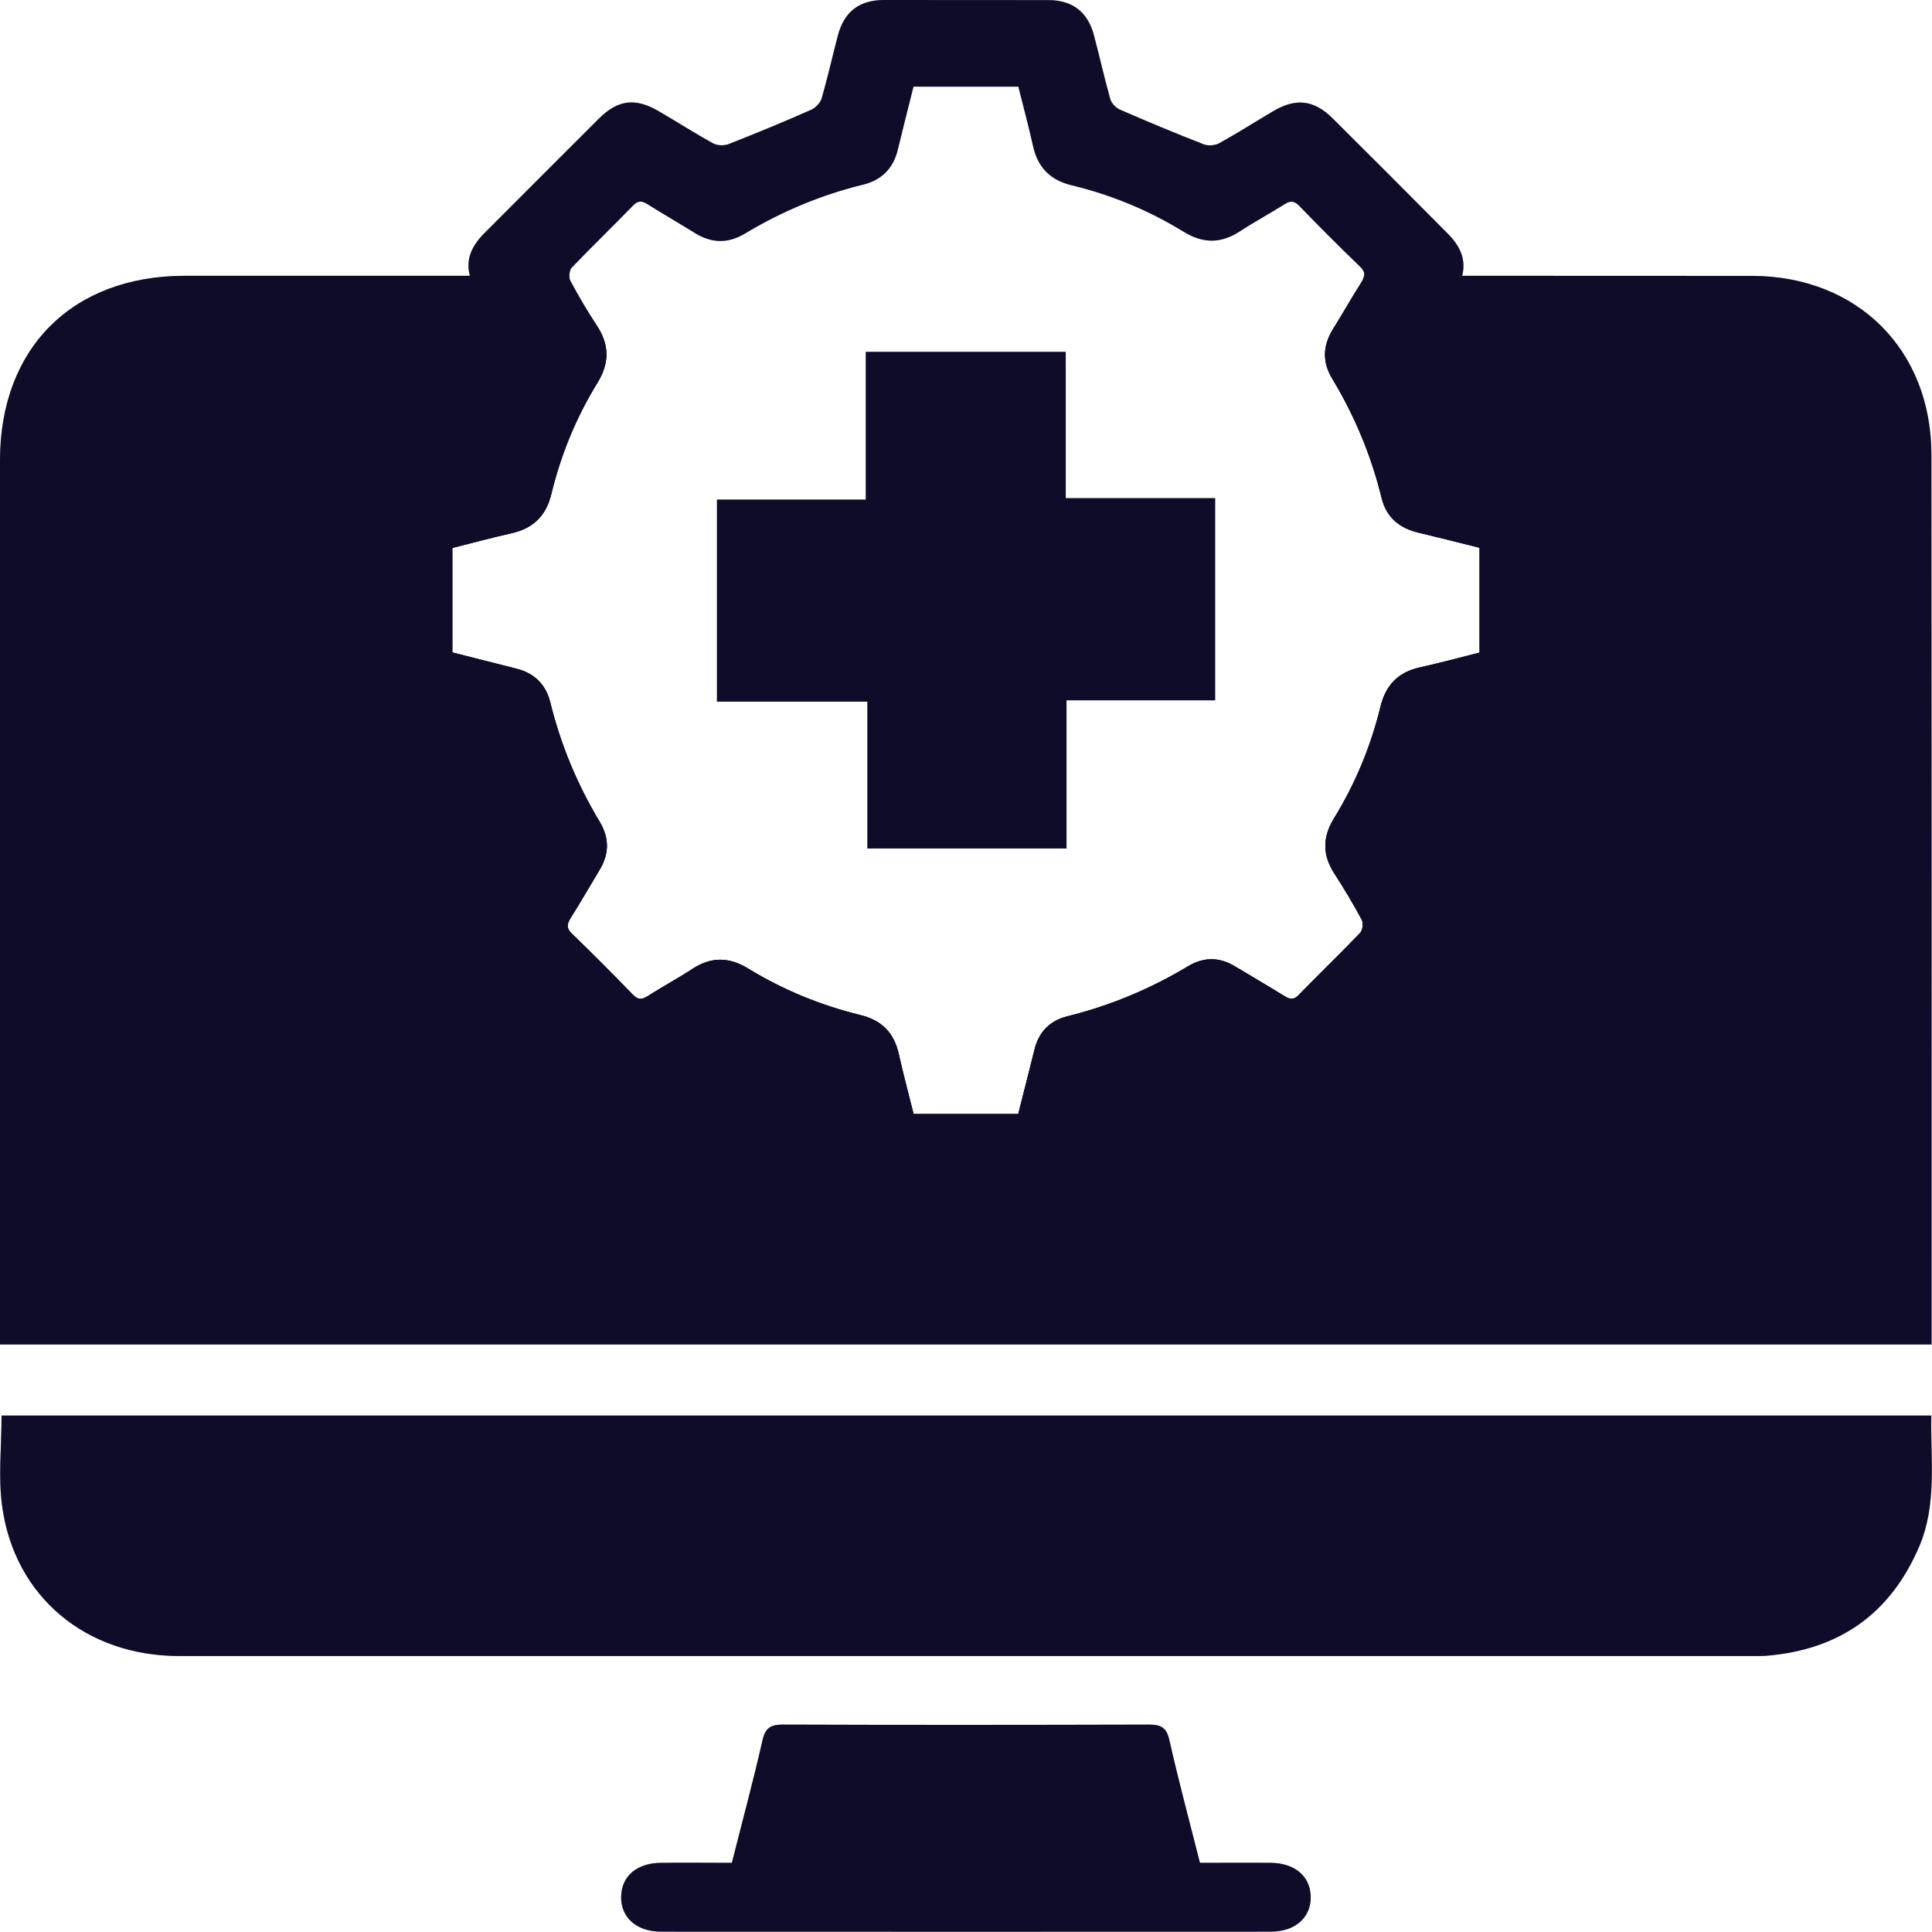 <svg width="40" height="40" viewBox="0 0 40 40" fill="none" xmlns="http://www.w3.org/2000/svg">
<g clip-path="url(#clip0_4270_7261)">
<path d="M25.158 10.314V14.499H22.081V17.567H17.958V14.527H14.844V10.344H17.925V7.285H22.065V10.314H25.158Z" fill="#181340"/>
<path d="M25.158 10.314V14.499H22.081V17.567H17.958V14.527H14.844V10.344H17.925V7.285H22.065V10.314H25.158Z" fill="black" fill-opacity="0.2"/>
<path d="M25.158 10.314V14.499H22.081V17.567H17.958V14.527H14.844V10.344H17.925V7.285H22.065V10.314H25.158Z" fill="black" fill-opacity="0.2"/>
<path d="M39.991 27.409V27.836H0V27.342C0 21.404 0 15.467 0 9.533C0 7.207 1.497 5.712 3.824 5.71H11.787C11.785 5.749 11.792 5.787 11.806 5.812C11.975 6.13 12.159 6.441 12.356 6.74C12.62 7.14 12.62 7.52 12.367 7.929C11.929 8.641 11.613 9.41 11.416 10.222C11.307 10.679 11.04 10.939 10.588 11.041C10.177 11.132 9.771 11.243 9.365 11.345V13.508C9.813 13.622 10.249 13.734 10.685 13.843C11.063 13.936 11.3 14.17 11.393 14.544C11.609 15.421 11.952 16.243 12.416 17.015C12.616 17.347 12.616 17.677 12.414 18.009C12.214 18.341 12.022 18.677 11.815 19.005C11.734 19.135 11.722 19.218 11.843 19.334C12.27 19.745 12.688 20.165 13.098 20.59C13.203 20.697 13.279 20.706 13.405 20.627C13.709 20.432 14.026 20.263 14.328 20.065C14.718 19.808 15.091 19.808 15.491 20.054C16.212 20.495 16.987 20.813 17.808 21.015C18.254 21.121 18.512 21.384 18.609 21.827C18.702 22.24 18.811 22.649 18.915 23.064H21.082C21.198 22.605 21.31 22.168 21.419 21.73C21.509 21.363 21.741 21.128 22.103 21.04C22.987 20.822 23.818 20.474 24.598 20.005C24.92 19.812 25.245 19.812 25.568 20.007C25.909 20.212 26.25 20.411 26.588 20.62C26.702 20.692 26.786 20.71 26.895 20.595C27.312 20.163 27.746 19.747 28.162 19.313C28.213 19.258 28.229 19.109 28.194 19.042C28.018 18.717 27.83 18.399 27.628 18.088C27.38 17.705 27.378 17.338 27.616 16.948C28.06 16.229 28.382 15.451 28.582 14.632C28.693 14.175 28.955 13.912 29.41 13.815C29.823 13.724 30.229 13.613 30.633 13.511V11.341C30.204 11.234 29.786 11.127 29.366 11.027C28.971 10.934 28.702 10.709 28.605 10.31C28.391 9.433 28.048 8.611 27.582 7.838C27.375 7.495 27.387 7.158 27.596 6.819C27.795 6.499 27.981 6.17 28.185 5.849C28.215 5.796 28.238 5.752 28.243 5.71H31.146C32.856 5.71 34.566 5.71 36.278 5.712C38.455 5.717 39.988 7.242 39.988 9.419C39.993 15.416 39.991 21.412 39.991 27.409Z" fill="#181340"/>
<path d="M39.991 27.409V27.836H0V27.342C0 21.404 0 15.467 0 9.533C0 7.207 1.497 5.712 3.824 5.71H11.787C11.785 5.749 11.792 5.787 11.806 5.812C11.975 6.13 12.159 6.441 12.356 6.74C12.62 7.14 12.62 7.52 12.367 7.929C11.929 8.641 11.613 9.41 11.416 10.222C11.307 10.679 11.04 10.939 10.588 11.041C10.177 11.132 9.771 11.243 9.365 11.345V13.508C9.813 13.622 10.249 13.734 10.685 13.843C11.063 13.936 11.3 14.17 11.393 14.544C11.609 15.421 11.952 16.243 12.416 17.015C12.616 17.347 12.616 17.677 12.414 18.009C12.214 18.341 12.022 18.677 11.815 19.005C11.734 19.135 11.722 19.218 11.843 19.334C12.27 19.745 12.688 20.165 13.098 20.59C13.203 20.697 13.279 20.706 13.405 20.627C13.709 20.432 14.026 20.263 14.328 20.065C14.718 19.808 15.091 19.808 15.491 20.054C16.212 20.495 16.987 20.813 17.808 21.015C18.254 21.121 18.512 21.384 18.609 21.827C18.702 22.24 18.811 22.649 18.915 23.064H21.082C21.198 22.605 21.31 22.168 21.419 21.73C21.509 21.363 21.741 21.128 22.103 21.04C22.987 20.822 23.818 20.474 24.598 20.005C24.92 19.812 25.245 19.812 25.568 20.007C25.909 20.212 26.25 20.411 26.588 20.62C26.702 20.692 26.786 20.71 26.895 20.595C27.312 20.163 27.746 19.747 28.162 19.313C28.213 19.258 28.229 19.109 28.194 19.042C28.018 18.717 27.83 18.399 27.628 18.088C27.38 17.705 27.378 17.338 27.616 16.948C28.06 16.229 28.382 15.451 28.582 14.632C28.693 14.175 28.955 13.912 29.41 13.815C29.823 13.724 30.229 13.613 30.633 13.511V11.341C30.204 11.234 29.786 11.127 29.366 11.027C28.971 10.934 28.702 10.709 28.605 10.31C28.391 9.433 28.048 8.611 27.582 7.838C27.375 7.495 27.387 7.158 27.596 6.819C27.795 6.499 27.981 6.17 28.185 5.849C28.215 5.796 28.238 5.752 28.243 5.71H31.146C32.856 5.71 34.566 5.71 36.278 5.712C38.455 5.717 39.988 7.242 39.988 9.419C39.993 15.416 39.991 21.412 39.991 27.409Z" fill="black" fill-opacity="0.2"/>
<path d="M39.991 27.409V27.836H0V27.342C0 21.404 0 15.467 0 9.533C0 7.207 1.497 5.712 3.824 5.71H11.787C11.785 5.749 11.792 5.787 11.806 5.812C11.975 6.13 12.159 6.441 12.356 6.74C12.62 7.14 12.62 7.52 12.367 7.929C11.929 8.641 11.613 9.41 11.416 10.222C11.307 10.679 11.04 10.939 10.588 11.041C10.177 11.132 9.771 11.243 9.365 11.345V13.508C9.813 13.622 10.249 13.734 10.685 13.843C11.063 13.936 11.3 14.17 11.393 14.544C11.609 15.421 11.952 16.243 12.416 17.015C12.616 17.347 12.616 17.677 12.414 18.009C12.214 18.341 12.022 18.677 11.815 19.005C11.734 19.135 11.722 19.218 11.843 19.334C12.27 19.745 12.688 20.165 13.098 20.59C13.203 20.697 13.279 20.706 13.405 20.627C13.709 20.432 14.026 20.263 14.328 20.065C14.718 19.808 15.091 19.808 15.491 20.054C16.212 20.495 16.987 20.813 17.808 21.015C18.254 21.121 18.512 21.384 18.609 21.827C18.702 22.24 18.811 22.649 18.915 23.064H21.082C21.198 22.605 21.31 22.168 21.419 21.73C21.509 21.363 21.741 21.128 22.103 21.04C22.987 20.822 23.818 20.474 24.598 20.005C24.92 19.812 25.245 19.812 25.568 20.007C25.909 20.212 26.25 20.411 26.588 20.62C26.702 20.692 26.786 20.71 26.895 20.595C27.312 20.163 27.746 19.747 28.162 19.313C28.213 19.258 28.229 19.109 28.194 19.042C28.018 18.717 27.83 18.399 27.628 18.088C27.38 17.705 27.378 17.338 27.616 16.948C28.06 16.229 28.382 15.451 28.582 14.632C28.693 14.175 28.955 13.912 29.41 13.815C29.823 13.724 30.229 13.613 30.633 13.511V11.341C30.204 11.234 29.786 11.127 29.366 11.027C28.971 10.934 28.702 10.709 28.605 10.31C28.391 9.433 28.048 8.611 27.582 7.838C27.375 7.495 27.387 7.158 27.596 6.819C27.795 6.499 27.981 6.17 28.185 5.849C28.215 5.796 28.238 5.752 28.243 5.71H31.146C32.856 5.71 34.566 5.71 36.278 5.712C38.455 5.717 39.988 7.242 39.988 9.419C39.993 15.416 39.991 21.412 39.991 27.409Z" fill="black" fill-opacity="0.2"/>
<path d="M0.032 29.308H39.986C39.967 30.229 40.106 31.139 39.74 32.007C39.143 33.416 38.071 34.163 36.554 34.282C36.466 34.288 36.375 34.286 36.287 34.286C25.428 34.286 14.569 34.286 3.71 34.286C1.782 34.286 0.306 33.063 0.046 31.195C-0.04 30.587 0.032 29.955 0.032 29.308Z" fill="#181340"/>
<path d="M0.032 29.308H39.986C39.967 30.229 40.106 31.139 39.74 32.007C39.143 33.416 38.071 34.163 36.554 34.282C36.466 34.288 36.375 34.286 36.287 34.286C25.428 34.286 14.569 34.286 3.71 34.286C1.782 34.286 0.306 33.063 0.046 31.195C-0.04 30.587 0.032 29.955 0.032 29.308Z" fill="black" fill-opacity="0.2"/>
<path d="M0.032 29.308H39.986C39.967 30.229 40.106 31.139 39.74 32.007C39.143 33.416 38.071 34.163 36.554 34.282C36.466 34.288 36.375 34.286 36.287 34.286C25.428 34.286 14.569 34.286 3.71 34.286C1.782 34.286 0.306 33.063 0.046 31.195C-0.04 30.587 0.032 29.955 0.032 29.308Z" fill="black" fill-opacity="0.2"/>
<path d="M15.152 38.57C15.37 37.704 15.595 36.873 15.786 36.033C15.844 35.776 15.953 35.706 16.206 35.706C18.732 35.715 21.261 35.713 23.788 35.706C24.037 35.706 24.153 35.766 24.211 36.029C24.401 36.869 24.624 37.7 24.844 38.568C25.338 38.568 25.826 38.563 26.315 38.568C26.809 38.575 27.123 38.844 27.137 39.26C27.15 39.691 26.823 39.993 26.311 39.993C22.104 39.995 17.895 39.995 13.688 39.993C13.173 39.993 12.85 39.696 12.86 39.262C12.869 38.846 13.182 38.575 13.676 38.568C14.152 38.561 14.625 38.568 15.15 38.568L15.152 38.57Z" fill="#181340"/>
<path d="M15.152 38.57C15.37 37.704 15.595 36.873 15.786 36.033C15.844 35.776 15.953 35.706 16.206 35.706C18.732 35.715 21.261 35.713 23.788 35.706C24.037 35.706 24.153 35.766 24.211 36.029C24.401 36.869 24.624 37.7 24.844 38.568C25.338 38.568 25.826 38.563 26.315 38.568C26.809 38.575 27.123 38.844 27.137 39.26C27.15 39.691 26.823 39.993 26.311 39.993C22.104 39.995 17.895 39.995 13.688 39.993C13.173 39.993 12.85 39.696 12.86 39.262C12.869 38.846 13.182 38.575 13.676 38.568C14.152 38.561 14.625 38.568 15.15 38.568L15.152 38.57Z" fill="black" fill-opacity="0.2"/>
<path d="M15.152 38.57C15.37 37.704 15.595 36.873 15.786 36.033C15.844 35.776 15.953 35.706 16.206 35.706C18.732 35.715 21.261 35.713 23.788 35.706C24.037 35.706 24.153 35.766 24.211 36.029C24.401 36.869 24.624 37.7 24.844 38.568C25.338 38.568 25.826 38.563 26.315 38.568C26.809 38.575 27.123 38.844 27.137 39.26C27.15 39.691 26.823 39.993 26.311 39.993C22.104 39.995 17.895 39.995 13.688 39.993C13.173 39.993 12.85 39.696 12.86 39.262C12.869 38.846 13.182 38.575 13.676 38.568C14.152 38.561 14.625 38.568 15.15 38.568L15.152 38.57Z" fill="black" fill-opacity="0.2"/>
<path d="M32.419 10.755C32.419 10.203 32.185 9.906 31.644 9.764C31.224 9.655 30.802 9.56 30.387 9.437C30.294 9.409 30.189 9.314 30.15 9.224C29.902 8.66 29.665 8.089 29.438 7.513C29.403 7.42 29.403 7.279 29.452 7.193C29.665 6.805 29.906 6.431 30.129 6.049C30.199 5.93 30.247 5.819 30.273 5.71C30.352 5.399 30.254 5.118 29.981 4.844C29.187 4.043 28.391 3.245 27.591 2.451C27.206 2.068 26.832 2.024 26.363 2.3C25.99 2.521 25.623 2.755 25.245 2.964C25.157 3.013 25.015 3.024 24.925 2.989C24.34 2.762 23.762 2.521 23.189 2.27C23.103 2.235 23.013 2.138 22.987 2.052C22.864 1.615 22.767 1.174 22.651 0.738C22.525 0.253 22.21 0.005 21.711 0.002C20.574 0 19.437 0 18.302 0C17.785 0 17.472 0.248 17.344 0.747C17.233 1.177 17.135 1.608 17.012 2.036C16.985 2.128 16.887 2.23 16.797 2.272C16.233 2.521 15.662 2.757 15.089 2.982C14.996 3.02 14.852 3.015 14.766 2.969C14.386 2.76 14.021 2.525 13.646 2.307C13.158 2.019 12.796 2.061 12.397 2.458C11.606 3.247 10.815 4.039 10.026 4.83C9.743 5.115 9.645 5.392 9.727 5.707C9.752 5.819 9.803 5.935 9.875 6.058C10.095 6.431 10.33 6.798 10.539 7.177C10.587 7.265 10.601 7.406 10.566 7.497C10.337 8.082 10.095 8.66 9.847 9.235C9.81 9.319 9.713 9.412 9.627 9.435C9.202 9.558 8.771 9.658 8.341 9.764C7.826 9.894 7.58 10.205 7.578 10.739C7.576 11.858 7.576 12.977 7.578 14.093C7.578 14.646 7.824 14.954 8.353 15.086C8.773 15.191 9.197 15.288 9.613 15.409C9.706 15.437 9.81 15.534 9.85 15.627C10.098 16.191 10.335 16.762 10.559 17.338C10.597 17.431 10.594 17.572 10.548 17.658C10.328 18.055 10.084 18.436 9.856 18.826C9.606 19.257 9.65 19.636 9.998 19.986C10.803 20.801 11.613 21.611 12.427 22.419C12.789 22.778 13.165 22.822 13.611 22.565C14.001 22.337 14.383 22.093 14.778 21.873C14.857 21.829 14.989 21.824 15.075 21.859C15.657 22.089 16.235 22.33 16.811 22.581C16.894 22.616 16.985 22.713 17.01 22.799C17.133 23.233 17.233 23.677 17.346 24.113C17.472 24.596 17.79 24.846 18.286 24.849C19.423 24.851 20.56 24.851 21.697 24.849C22.212 24.846 22.525 24.6 22.655 24.101C22.764 23.672 22.862 23.238 22.985 22.813C23.013 22.72 23.11 22.616 23.201 22.576C23.767 22.328 24.335 22.091 24.911 21.866C25.003 21.829 25.147 21.831 25.231 21.878C25.621 22.093 25.992 22.333 26.375 22.558C26.827 22.825 27.208 22.781 27.579 22.409C28.38 21.615 29.178 20.817 29.971 20.019C30.354 19.631 30.398 19.26 30.122 18.791C29.902 18.417 29.667 18.05 29.459 17.672C29.41 17.584 29.396 17.442 29.433 17.349C29.66 16.767 29.902 16.189 30.152 15.613C30.189 15.53 30.285 15.442 30.373 15.416C30.788 15.295 31.21 15.198 31.63 15.089C32.19 14.943 32.419 14.652 32.419 14.082C32.422 13.527 32.422 12.972 32.422 12.417C32.422 11.863 32.422 11.308 32.419 10.753V10.755ZM30.633 13.511C30.229 13.613 29.823 13.724 29.41 13.815C28.955 13.912 28.693 14.174 28.581 14.632C28.382 15.451 28.059 16.228 27.616 16.948C27.377 17.338 27.38 17.704 27.628 18.087C27.83 18.398 28.018 18.716 28.194 19.041C28.229 19.109 28.212 19.257 28.162 19.313C27.746 19.747 27.312 20.163 26.895 20.594C26.785 20.71 26.702 20.692 26.588 20.62C26.25 20.411 25.908 20.211 25.567 20.007C25.245 19.812 24.92 19.812 24.598 20.005C23.818 20.474 22.987 20.822 22.103 21.04C21.741 21.128 21.509 21.362 21.419 21.729C21.31 22.168 21.198 22.604 21.082 23.064H18.915C18.811 22.648 18.701 22.24 18.609 21.827C18.511 21.383 18.254 21.121 17.808 21.014C16.987 20.812 16.212 20.494 15.49 20.053C15.091 19.807 14.717 19.807 14.328 20.065C14.026 20.262 13.708 20.432 13.404 20.627C13.279 20.706 13.202 20.696 13.098 20.59C12.687 20.165 12.27 19.745 11.843 19.334C11.722 19.218 11.734 19.134 11.815 19.004C12.021 18.677 12.214 18.34 12.414 18.009C12.615 17.677 12.615 17.347 12.416 17.015C11.952 16.242 11.608 15.421 11.393 14.543C11.3 14.17 11.063 13.935 10.685 13.842C10.249 13.733 9.812 13.622 9.365 13.508V11.345C9.771 11.243 10.177 11.132 10.587 11.041C11.04 10.939 11.307 10.679 11.416 10.222C11.613 9.409 11.928 8.641 12.367 7.929C12.62 7.52 12.62 7.139 12.355 6.74C12.158 6.441 11.975 6.13 11.806 5.812C11.792 5.786 11.785 5.749 11.787 5.71C11.789 5.645 11.806 5.573 11.838 5.54C12.253 5.106 12.685 4.691 13.103 4.259C13.212 4.145 13.293 4.157 13.411 4.231C13.731 4.433 14.061 4.621 14.381 4.821C14.729 5.037 15.07 5.048 15.425 4.835C16.189 4.375 17.003 4.034 17.869 3.823C18.254 3.728 18.495 3.486 18.588 3.099C18.692 2.667 18.801 2.24 18.913 1.794H21.084C21.187 2.205 21.296 2.613 21.389 3.027C21.488 3.468 21.744 3.73 22.191 3.837C23.013 4.036 23.788 4.356 24.509 4.8C24.911 5.046 25.282 5.044 25.672 4.788C25.973 4.593 26.291 4.419 26.595 4.229C26.716 4.15 26.797 4.157 26.901 4.264C27.312 4.688 27.73 5.109 28.157 5.519C28.229 5.589 28.252 5.647 28.243 5.71C28.238 5.751 28.215 5.796 28.185 5.849C27.98 6.169 27.795 6.499 27.595 6.819C27.387 7.158 27.375 7.494 27.581 7.838C28.048 8.611 28.391 9.433 28.605 10.31C28.702 10.709 28.971 10.934 29.366 11.027C29.786 11.127 30.203 11.234 30.633 11.34V13.511Z" fill="#181340"/>
<path d="M32.419 10.755C32.419 10.203 32.185 9.906 31.644 9.764C31.224 9.655 30.802 9.56 30.387 9.437C30.294 9.409 30.189 9.314 30.15 9.224C29.902 8.66 29.665 8.089 29.438 7.513C29.403 7.42 29.403 7.279 29.452 7.193C29.665 6.805 29.906 6.431 30.129 6.049C30.199 5.93 30.247 5.819 30.273 5.71C30.352 5.399 30.254 5.118 29.981 4.844C29.187 4.043 28.391 3.245 27.591 2.451C27.206 2.068 26.832 2.024 26.363 2.3C25.99 2.521 25.623 2.755 25.245 2.964C25.157 3.013 25.015 3.024 24.925 2.989C24.34 2.762 23.762 2.521 23.189 2.27C23.103 2.235 23.013 2.138 22.987 2.052C22.864 1.615 22.767 1.174 22.651 0.738C22.525 0.253 22.21 0.005 21.711 0.002C20.574 0 19.437 0 18.302 0C17.785 0 17.472 0.248 17.344 0.747C17.233 1.177 17.135 1.608 17.012 2.036C16.985 2.128 16.887 2.23 16.797 2.272C16.233 2.521 15.662 2.757 15.089 2.982C14.996 3.02 14.852 3.015 14.766 2.969C14.386 2.76 14.021 2.525 13.646 2.307C13.158 2.019 12.796 2.061 12.397 2.458C11.606 3.247 10.815 4.039 10.026 4.83C9.743 5.115 9.645 5.392 9.727 5.707C9.752 5.819 9.803 5.935 9.875 6.058C10.095 6.431 10.33 6.798 10.539 7.177C10.587 7.265 10.601 7.406 10.566 7.497C10.337 8.082 10.095 8.66 9.847 9.235C9.81 9.319 9.713 9.412 9.627 9.435C9.202 9.558 8.771 9.658 8.341 9.764C7.826 9.894 7.58 10.205 7.578 10.739C7.576 11.858 7.576 12.977 7.578 14.093C7.578 14.646 7.824 14.954 8.353 15.086C8.773 15.191 9.197 15.288 9.613 15.409C9.706 15.437 9.81 15.534 9.85 15.627C10.098 16.191 10.335 16.762 10.559 17.338C10.597 17.431 10.594 17.572 10.548 17.658C10.328 18.055 10.084 18.436 9.856 18.826C9.606 19.257 9.65 19.636 9.998 19.986C10.803 20.801 11.613 21.611 12.427 22.419C12.789 22.778 13.165 22.822 13.611 22.565C14.001 22.337 14.383 22.093 14.778 21.873C14.857 21.829 14.989 21.824 15.075 21.859C15.657 22.089 16.235 22.33 16.811 22.581C16.894 22.616 16.985 22.713 17.01 22.799C17.133 23.233 17.233 23.677 17.346 24.113C17.472 24.596 17.79 24.846 18.286 24.849C19.423 24.851 20.56 24.851 21.697 24.849C22.212 24.846 22.525 24.6 22.655 24.101C22.764 23.672 22.862 23.238 22.985 22.813C23.013 22.72 23.11 22.616 23.201 22.576C23.767 22.328 24.335 22.091 24.911 21.866C25.003 21.829 25.147 21.831 25.231 21.878C25.621 22.093 25.992 22.333 26.375 22.558C26.827 22.825 27.208 22.781 27.579 22.409C28.38 21.615 29.178 20.817 29.971 20.019C30.354 19.631 30.398 19.26 30.122 18.791C29.902 18.417 29.667 18.05 29.459 17.672C29.41 17.584 29.396 17.442 29.433 17.349C29.66 16.767 29.902 16.189 30.152 15.613C30.189 15.53 30.285 15.442 30.373 15.416C30.788 15.295 31.21 15.198 31.63 15.089C32.19 14.943 32.419 14.652 32.419 14.082C32.422 13.527 32.422 12.972 32.422 12.417C32.422 11.863 32.422 11.308 32.419 10.753V10.755ZM30.633 13.511C30.229 13.613 29.823 13.724 29.41 13.815C28.955 13.912 28.693 14.174 28.581 14.632C28.382 15.451 28.059 16.228 27.616 16.948C27.377 17.338 27.38 17.704 27.628 18.087C27.83 18.398 28.018 18.716 28.194 19.041C28.229 19.109 28.212 19.257 28.162 19.313C27.746 19.747 27.312 20.163 26.895 20.594C26.785 20.71 26.702 20.692 26.588 20.62C26.25 20.411 25.908 20.211 25.567 20.007C25.245 19.812 24.92 19.812 24.598 20.005C23.818 20.474 22.987 20.822 22.103 21.04C21.741 21.128 21.509 21.362 21.419 21.729C21.31 22.168 21.198 22.604 21.082 23.064H18.915C18.811 22.648 18.701 22.24 18.609 21.827C18.511 21.383 18.254 21.121 17.808 21.014C16.987 20.812 16.212 20.494 15.49 20.053C15.091 19.807 14.717 19.807 14.328 20.065C14.026 20.262 13.708 20.432 13.404 20.627C13.279 20.706 13.202 20.696 13.098 20.59C12.687 20.165 12.27 19.745 11.843 19.334C11.722 19.218 11.734 19.134 11.815 19.004C12.021 18.677 12.214 18.34 12.414 18.009C12.615 17.677 12.615 17.347 12.416 17.015C11.952 16.242 11.608 15.421 11.393 14.543C11.3 14.17 11.063 13.935 10.685 13.842C10.249 13.733 9.812 13.622 9.365 13.508V11.345C9.771 11.243 10.177 11.132 10.587 11.041C11.04 10.939 11.307 10.679 11.416 10.222C11.613 9.409 11.928 8.641 12.367 7.929C12.62 7.52 12.62 7.139 12.355 6.74C12.158 6.441 11.975 6.13 11.806 5.812C11.792 5.786 11.785 5.749 11.787 5.71C11.789 5.645 11.806 5.573 11.838 5.54C12.253 5.106 12.685 4.691 13.103 4.259C13.212 4.145 13.293 4.157 13.411 4.231C13.731 4.433 14.061 4.621 14.381 4.821C14.729 5.037 15.07 5.048 15.425 4.835C16.189 4.375 17.003 4.034 17.869 3.823C18.254 3.728 18.495 3.486 18.588 3.099C18.692 2.667 18.801 2.24 18.913 1.794H21.084C21.187 2.205 21.296 2.613 21.389 3.027C21.488 3.468 21.744 3.73 22.191 3.837C23.013 4.036 23.788 4.356 24.509 4.8C24.911 5.046 25.282 5.044 25.672 4.788C25.973 4.593 26.291 4.419 26.595 4.229C26.716 4.15 26.797 4.157 26.901 4.264C27.312 4.688 27.73 5.109 28.157 5.519C28.229 5.589 28.252 5.647 28.243 5.71C28.238 5.751 28.215 5.796 28.185 5.849C27.98 6.169 27.795 6.499 27.595 6.819C27.387 7.158 27.375 7.494 27.581 7.838C28.048 8.611 28.391 9.433 28.605 10.31C28.702 10.709 28.971 10.934 29.366 11.027C29.786 11.127 30.203 11.234 30.633 11.34V13.511Z" fill="black" fill-opacity="0.2"/>
<path d="M32.419 10.755C32.419 10.203 32.185 9.906 31.644 9.764C31.224 9.655 30.802 9.56 30.387 9.437C30.294 9.409 30.189 9.314 30.15 9.224C29.902 8.66 29.665 8.089 29.438 7.513C29.403 7.42 29.403 7.279 29.452 7.193C29.665 6.805 29.906 6.431 30.129 6.049C30.199 5.93 30.247 5.819 30.273 5.71C30.352 5.399 30.254 5.118 29.981 4.844C29.187 4.043 28.391 3.245 27.591 2.451C27.206 2.068 26.832 2.024 26.363 2.3C25.99 2.521 25.623 2.755 25.245 2.964C25.157 3.013 25.015 3.024 24.925 2.989C24.34 2.762 23.762 2.521 23.189 2.27C23.103 2.235 23.013 2.138 22.987 2.052C22.864 1.615 22.767 1.174 22.651 0.738C22.525 0.253 22.21 0.005 21.711 0.002C20.574 0 19.437 0 18.302 0C17.785 0 17.472 0.248 17.344 0.747C17.233 1.177 17.135 1.608 17.012 2.036C16.985 2.128 16.887 2.23 16.797 2.272C16.233 2.521 15.662 2.757 15.089 2.982C14.996 3.02 14.852 3.015 14.766 2.969C14.386 2.76 14.021 2.525 13.646 2.307C13.158 2.019 12.796 2.061 12.397 2.458C11.606 3.247 10.815 4.039 10.026 4.83C9.743 5.115 9.645 5.392 9.727 5.707C9.752 5.819 9.803 5.935 9.875 6.058C10.095 6.431 10.33 6.798 10.539 7.177C10.587 7.265 10.601 7.406 10.566 7.497C10.337 8.082 10.095 8.66 9.847 9.235C9.81 9.319 9.713 9.412 9.627 9.435C9.202 9.558 8.771 9.658 8.341 9.764C7.826 9.894 7.58 10.205 7.578 10.739C7.576 11.858 7.576 12.977 7.578 14.093C7.578 14.646 7.824 14.954 8.353 15.086C8.773 15.191 9.197 15.288 9.613 15.409C9.706 15.437 9.81 15.534 9.85 15.627C10.098 16.191 10.335 16.762 10.559 17.338C10.597 17.431 10.594 17.572 10.548 17.658C10.328 18.055 10.084 18.436 9.856 18.826C9.606 19.257 9.65 19.636 9.998 19.986C10.803 20.801 11.613 21.611 12.427 22.419C12.789 22.778 13.165 22.822 13.611 22.565C14.001 22.337 14.383 22.093 14.778 21.873C14.857 21.829 14.989 21.824 15.075 21.859C15.657 22.089 16.235 22.33 16.811 22.581C16.894 22.616 16.985 22.713 17.01 22.799C17.133 23.233 17.233 23.677 17.346 24.113C17.472 24.596 17.79 24.846 18.286 24.849C19.423 24.851 20.56 24.851 21.697 24.849C22.212 24.846 22.525 24.6 22.655 24.101C22.764 23.672 22.862 23.238 22.985 22.813C23.013 22.72 23.11 22.616 23.201 22.576C23.767 22.328 24.335 22.091 24.911 21.866C25.003 21.829 25.147 21.831 25.231 21.878C25.621 22.093 25.992 22.333 26.375 22.558C26.827 22.825 27.208 22.781 27.579 22.409C28.38 21.615 29.178 20.817 29.971 20.019C30.354 19.631 30.398 19.26 30.122 18.791C29.902 18.417 29.667 18.05 29.459 17.672C29.41 17.584 29.396 17.442 29.433 17.349C29.66 16.767 29.902 16.189 30.152 15.613C30.189 15.53 30.285 15.442 30.373 15.416C30.788 15.295 31.21 15.198 31.63 15.089C32.19 14.943 32.419 14.652 32.419 14.082C32.422 13.527 32.422 12.972 32.422 12.417C32.422 11.863 32.422 11.308 32.419 10.753V10.755ZM30.633 13.511C30.229 13.613 29.823 13.724 29.41 13.815C28.955 13.912 28.693 14.174 28.581 14.632C28.382 15.451 28.059 16.228 27.616 16.948C27.377 17.338 27.38 17.704 27.628 18.087C27.83 18.398 28.018 18.716 28.194 19.041C28.229 19.109 28.212 19.257 28.162 19.313C27.746 19.747 27.312 20.163 26.895 20.594C26.785 20.71 26.702 20.692 26.588 20.62C26.25 20.411 25.908 20.211 25.567 20.007C25.245 19.812 24.92 19.812 24.598 20.005C23.818 20.474 22.987 20.822 22.103 21.04C21.741 21.128 21.509 21.362 21.419 21.729C21.31 22.168 21.198 22.604 21.082 23.064H18.915C18.811 22.648 18.701 22.24 18.609 21.827C18.511 21.383 18.254 21.121 17.808 21.014C16.987 20.812 16.212 20.494 15.49 20.053C15.091 19.807 14.717 19.807 14.328 20.065C14.026 20.262 13.708 20.432 13.404 20.627C13.279 20.706 13.202 20.696 13.098 20.59C12.687 20.165 12.27 19.745 11.843 19.334C11.722 19.218 11.734 19.134 11.815 19.004C12.021 18.677 12.214 18.34 12.414 18.009C12.615 17.677 12.615 17.347 12.416 17.015C11.952 16.242 11.608 15.421 11.393 14.543C11.3 14.17 11.063 13.935 10.685 13.842C10.249 13.733 9.812 13.622 9.365 13.508V11.345C9.771 11.243 10.177 11.132 10.587 11.041C11.04 10.939 11.307 10.679 11.416 10.222C11.613 9.409 11.928 8.641 12.367 7.929C12.62 7.52 12.62 7.139 12.355 6.74C12.158 6.441 11.975 6.13 11.806 5.812C11.792 5.786 11.785 5.749 11.787 5.71C11.789 5.645 11.806 5.573 11.838 5.54C12.253 5.106 12.685 4.691 13.103 4.259C13.212 4.145 13.293 4.157 13.411 4.231C13.731 4.433 14.061 4.621 14.381 4.821C14.729 5.037 15.07 5.048 15.425 4.835C16.189 4.375 17.003 4.034 17.869 3.823C18.254 3.728 18.495 3.486 18.588 3.099C18.692 2.667 18.801 2.24 18.913 1.794H21.084C21.187 2.205 21.296 2.613 21.389 3.027C21.488 3.468 21.744 3.73 22.191 3.837C23.013 4.036 23.788 4.356 24.509 4.8C24.911 5.046 25.282 5.044 25.672 4.788C25.973 4.593 26.291 4.419 26.595 4.229C26.716 4.15 26.797 4.157 26.901 4.264C27.312 4.688 27.73 5.109 28.157 5.519C28.229 5.589 28.252 5.647 28.243 5.71C28.238 5.751 28.215 5.796 28.185 5.849C27.98 6.169 27.795 6.499 27.595 6.819C27.387 7.158 27.375 7.494 27.581 7.838C28.048 8.611 28.391 9.433 28.605 10.31C28.702 10.709 28.971 10.934 29.366 11.027C29.786 11.127 30.203 11.234 30.633 11.34V13.511Z" fill="black" fill-opacity="0.2"/>
</g>
<defs>
<clipPath id="clip0_4270_7261">
<rect width="40" height="40" fill="white"/>
</clipPath>
</defs>
</svg>
